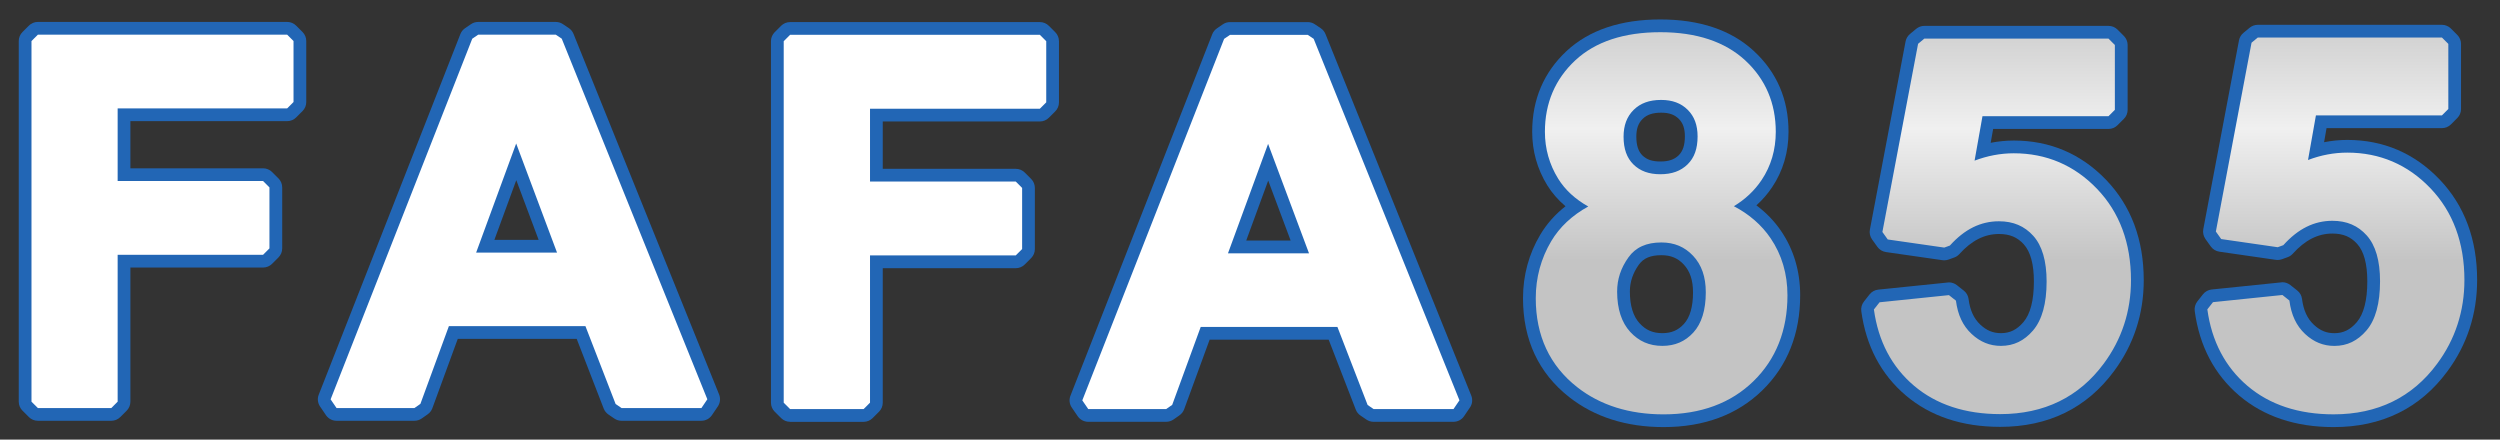 <?xml version="1.0" encoding="utf-8"?>
<!-- Generator: Adobe Illustrator 16.0.0, SVG Export Plug-In . SVG Version: 6.00 Build 0)  -->
<!DOCTYPE svg PUBLIC "-//W3C//DTD SVG 1.1//EN" "http://www.w3.org/Graphics/SVG/1.1/DTD/svg11.dtd">
<svg version="1.1" id="Layer_3" xmlns="http://www.w3.org/2000/svg" xmlns:xlink="http://www.w3.org/1999/xlink" x="0px" y="0px"
	 width="200px" height="35.167px" viewBox="0 47.5 200 35.167" enable-background="new 0 47.5 200 35.167" xml:space="preserve">
<rect x="0" y="47.5" width="200" height="35.167" fill="#333333" stroke="none"/>
<path fill="#2266B5" d="M133.086,81.667c-2.982,0-5.522-0.807-7.547-2.396c-2.453-1.928-3.698-4.588-3.698-7.912
	c0-1.836,0.467-3.549,1.385-5.091c0.512-0.859,1.187-1.62,2.015-2.268c-0.587-0.495-1.076-1.056-1.457-1.672
	c-0.803-1.303-1.209-2.744-1.209-4.285c0-2.587,0.928-4.762,2.757-6.467c1.803-1.672,4.323-2.52,7.496-2.52
	c3.148,0,5.662,0.847,7.471,2.517c1.848,1.702,2.783,3.879,2.783,6.47c0,1.644-0.441,3.135-1.311,4.431
	c-0.355,0.533-0.777,1.019-1.26,1.453c0.787,0.589,1.45,1.277,1.979,2.056c1.011,1.49,1.524,3.22,1.524,5.14
	c0,3.086-1.019,5.645-3.029,7.605C138.985,80.679,136.328,81.667,133.086,81.667z M132.908,67.916c-0.869,0-1.425,0.236-1.804,0.763
	c-0.48,0.674-0.714,1.378-0.714,2.149c0,1.121,0.262,1.975,0.777,2.534c0.5,0.547,1.062,0.79,1.818,0.79
	c0.729,0,1.262-0.227,1.727-0.735c0.485-0.529,0.73-1.38,0.73-2.53c0-0.963-0.241-1.688-0.739-2.224
	C134.223,68.147,133.668,67.916,132.908,67.916z M132.889,56.514c-0.666,0-1.136,0.16-1.482,0.502
	c-0.346,0.346-0.501,0.783-0.501,1.421c0,0.684,0.159,1.172,0.485,1.496c0.345,0.337,0.786,0.487,1.437,0.487
	c0.664,0,1.115-0.154,1.468-0.497c0.332-0.329,0.494-0.821,0.494-1.506c0-0.639-0.151-1.073-0.49-1.412
	C133.955,56.667,133.521,56.514,132.889,56.514z"/>
<path fill="#2266B5" d="M160.017,81.648c-3.044,0-5.585-0.845-7.552-2.512c-1.981-1.681-3.181-3.948-3.561-6.741
	c-0.037-0.272,0.038-0.553,0.21-0.769l0.452-0.575c0.167-0.214,0.422-0.354,0.696-0.382c5.611-0.578,5.617-0.578,5.654-0.578
	c0.228,0,0.452,0.078,0.633,0.22l0.559,0.442c0.209,0.166,0.345,0.403,0.378,0.669c0.112,0.894,0.42,1.563,0.937,2.046
	c0.504,0.473,1.015,0.684,1.651,0.684c0.722,0,1.273-0.271,1.794-0.877c0.56-0.651,0.843-1.748,0.843-3.257
	c0-1.378-0.271-2.378-0.807-2.971c-0.516-0.572-1.13-0.828-1.987-0.828c-1.158,0-2.194,0.526-3.17,1.607
	c-0.112,0.126-0.255,0.222-0.412,0.276l-0.448,0.162c-0.106,0.04-0.225,0.061-0.346,0.061c-0.021,0-0.114-0.006-0.137-0.009
	l-4.53-0.651c-0.271-0.04-0.52-0.189-0.681-0.413l-0.432-0.602c-0.159-0.227-0.224-0.512-0.17-0.782l2.854-15.054
	c0.045-0.23,0.168-0.44,0.35-0.594l0.501-0.415c0.185-0.152,0.416-0.235,0.651-0.235h14.733c0.272,0,0.529,0.106,0.721,0.298
	l0.51,0.51c0.192,0.192,0.298,0.449,0.298,0.721v5.188c0,0.271-0.105,0.527-0.298,0.72l-0.51,0.509
	c-0.191,0.192-0.448,0.3-0.721,0.3h-9.229l-0.197,1.108c0.613-0.119,1.234-0.181,1.851-0.181c2.893,0,5.378,1.061,7.388,3.151
	c1.994,2.077,3.005,4.776,3.005,8.024c0,2.705-0.802,5.155-2.384,7.283C166.93,80.152,163.867,81.648,160.017,81.648z"/>
<path fill="#2266B5" d="M186.689,81.667c-3.042,0-5.584-0.849-7.554-2.522c-1.979-1.683-3.177-3.957-3.557-6.759
	c-0.037-0.271,0.038-0.549,0.205-0.766l0.454-0.576c0.172-0.217,0.426-0.357,0.696-0.384c5.616-0.58,5.622-0.58,5.659-0.58
	c0.228,0,0.452,0.078,0.632,0.22l0.559,0.443c0.21,0.165,0.345,0.403,0.378,0.67c0.114,0.898,0.42,1.571,0.938,2.058
	c0.502,0.473,1.012,0.684,1.648,0.684c0.72,0,1.272-0.271,1.795-0.881c0.559-0.652,0.842-1.754,0.842-3.272
	c0-1.386-0.271-2.392-0.809-2.988c-0.515-0.573-1.128-0.83-1.986-0.83c-1.155,0-2.191,0.528-3.166,1.612
	c-0.111,0.124-0.254,0.222-0.414,0.278l-0.447,0.162c-0.108,0.041-0.227,0.062-0.348,0.062c-0.021,0-0.116-0.006-0.138-0.009
	l-4.529-0.655c-0.271-0.039-0.52-0.189-0.681-0.412l-0.431-0.602c-0.16-0.229-0.223-0.513-0.172-0.784l2.855-15.105
	c0.044-0.234,0.169-0.446,0.351-0.597l0.5-0.415c0.185-0.15,0.414-0.235,0.65-0.235h14.733c0.272,0,0.529,0.108,0.722,0.3
	l0.509,0.509c0.192,0.192,0.299,0.45,0.299,0.721v5.208c0,0.272-0.106,0.528-0.299,0.72l-0.509,0.511
	c-0.192,0.192-0.449,0.298-0.722,0.298h-9.229l-0.197,1.125c0.612-0.121,1.232-0.183,1.852-0.183c2.894,0,5.38,1.065,7.39,3.165
	c1.991,2.082,3.002,4.788,3.002,8.046c0,2.715-0.803,5.174-2.383,7.307C193.607,80.167,190.547,81.667,186.689,81.667z"/>
<path fill="#2266B5" d="M3.029,81.162c-0.272,0-0.528-0.105-0.72-0.298l-0.51-0.511C1.606,80.162,1.5,79.906,1.5,79.633v-28.85
	c0-0.271,0.106-0.528,0.299-0.721l0.51-0.509c0.192-0.192,0.448-0.299,0.72-0.299h19.943c0.272,0,0.528,0.106,0.721,0.299
	l0.509,0.509c0.193,0.192,0.299,0.449,0.299,0.721v4.88c0,0.272-0.106,0.529-0.299,0.721l-0.509,0.51
	c-0.192,0.192-0.448,0.298-0.721,0.298h-12.54v3.772h10.615c0.271,0,0.528,0.107,0.721,0.299l0.509,0.509
	c0.193,0.192,0.299,0.45,0.299,0.722v4.879c0,0.271-0.106,0.528-0.299,0.721l-0.509,0.51c-0.193,0.191-0.449,0.299-0.721,0.299
	H10.432v10.731c0,0.272-0.106,0.528-0.299,0.72l-0.51,0.511c-0.192,0.192-0.448,0.298-0.72,0.298H3.029z"/>
<path fill="#2266B5" d="M49.722,81.162c-0.207,0-0.406-0.062-0.578-0.18l-0.473-0.324c-0.168-0.116-0.299-0.277-0.374-0.471
	l-2.161-5.578h-9.514l-2.033,5.55c-0.073,0.197-0.203,0.366-0.374,0.485l-0.478,0.335c-0.172,0.119-0.375,0.183-0.584,0.183h-6.231
	c-0.337,0-0.652-0.166-0.842-0.444l-0.474-0.697c-0.19-0.278-0.23-0.633-0.106-0.946l11.331-28.849
	c0.075-0.191,0.204-0.353,0.375-0.47l0.474-0.323c0.169-0.115,0.367-0.177,0.574-0.177h6.21c0.204,0,0.401,0.06,0.569,0.174
	l0.472,0.317c0.168,0.112,0.298,0.272,0.375,0.462l11.65,28.852c0.125,0.315,0.088,0.671-0.101,0.951l-0.473,0.701
	c-0.191,0.281-0.507,0.449-0.845,0.449H49.722z M43.092,66.691l-1.789-4.779l-1.753,4.779H43.092z"/>
<path fill="#2266B5" d="M63.206,81.244c-0.272,0-0.528-0.108-0.721-0.301l-0.509-0.508c-0.192-0.192-0.299-0.45-0.299-0.721V50.796
	c0-0.271,0.106-0.528,0.299-0.721l0.509-0.509c0.192-0.192,0.449-0.299,0.721-0.299h19.983c0.272,0,0.528,0.106,0.721,0.299
	l0.509,0.509c0.192,0.192,0.298,0.449,0.298,0.721v4.893c0,0.271-0.106,0.528-0.298,0.72l-0.509,0.51
	c-0.193,0.192-0.449,0.299-0.721,0.299H70.62v3.787h10.64c0.272,0,0.528,0.107,0.721,0.299l0.51,0.51
	c0.192,0.192,0.298,0.449,0.298,0.721v4.892c0,0.271-0.106,0.527-0.298,0.72l-0.51,0.51c-0.192,0.192-0.448,0.299-0.721,0.299H70.62
	v10.761c0,0.271-0.106,0.528-0.299,0.721l-0.509,0.508c-0.193,0.192-0.449,0.301-0.721,0.301H63.206z"/>
<path fill="#2266B5" d="M109.886,81.244c-0.207,0-0.406-0.063-0.577-0.18l-0.476-0.326c-0.168-0.115-0.298-0.278-0.373-0.473
	l-2.166-5.591H96.77l-2.037,5.565c-0.072,0.197-0.202,0.365-0.375,0.486L93.88,81.06c-0.172,0.118-0.374,0.184-0.583,0.184h-6.239
	c-0.336,0-0.651-0.167-0.841-0.446l-0.475-0.695c-0.19-0.276-0.23-0.631-0.106-0.946L96.98,50.238
	c0.075-0.191,0.204-0.353,0.375-0.47l0.474-0.323c0.169-0.115,0.368-0.177,0.574-0.177h6.218c0.202,0,0.399,0.06,0.569,0.174
	l0.475,0.32c0.17,0.116,0.298,0.275,0.375,0.465l11.66,28.917c0.127,0.313,0.09,0.671-0.102,0.953l-0.473,0.697
	c-0.188,0.28-0.504,0.449-0.844,0.449H109.886z M103.252,66.745l-1.795-4.8l-1.76,4.8H103.252z"/>
<g>
	<g>
		<path fill="#FFFFFF" d="M105.094,50.606l-0.473-0.319h-6.218l-0.474,0.323L86.584,79.529l0.474,0.694h6.239l0.479-0.334
			l2.281-6.235h10.936l2.417,6.245l0.476,0.324h6.396l0.474-0.698L105.094,50.606z M98.238,67.765l3.209-8.756l3.273,8.756H98.238z
			 M63.206,50.287l-0.509,0.51v28.918l0.509,0.509h5.886l0.509-0.509V67.933H81.26l0.51-0.508v-4.892l-0.51-0.509H69.601v-5.826
			h13.588l0.51-0.51v-4.893l-0.51-0.51H63.206z M44.464,50.274h-6.21l-0.474,0.323l-11.331,28.85l0.474,0.696h6.231l0.478-0.334
			l2.279-6.219h10.923l2.414,6.228l0.475,0.325h6.391l0.473-0.701l-11.649-28.85L44.464,50.274z M38.09,67.71l3.204-8.73l3.269,8.73
			H38.09z M3.029,50.274l-0.51,0.51v28.85l0.51,0.51h5.874l0.509-0.51V67.882h11.635l0.509-0.51v-4.879l-0.509-0.511H9.412v-5.81
			h13.56l0.51-0.51v-4.88l-0.51-0.51H3.029z"/>
	</g>
</g>
<g>
	<g>
		
			<linearGradient id="SVGID_1_" gradientUnits="userSpaceOnUse" x1="160.007" y1="49.744" x2="160.007" y2="80.316" gradientTransform="matrix(1 0 0 1 0 0.332)">
			<stop  offset="0" style="stop-color:#D1D1D1"/>
			<stop  offset="0.253" style="stop-color:#F0F0F0"/>
			<stop  offset="0.597" style="stop-color:#C4C4C4"/>
		</linearGradient>
		<path fill="url(#SVGID_1_)" d="M194.435,62.56c-1.809-1.891-4.049-2.85-6.653-2.85c-1.06,0-2.11,0.198-3.141,0.591l0.633-3.571
			h10.082l0.51-0.51v-5.208l-0.51-0.509h-14.733l-0.5,0.414l-2.854,15.107l0.427,0.601l4.521,0.653l0.45-0.164
			c1.18-1.313,2.464-1.95,3.925-1.95c1.143,0,2.04,0.382,2.744,1.168c0.711,0.79,1.068,2.025,1.068,3.669
			c0,1.768-0.364,3.091-1.086,3.936c-0.713,0.832-1.551,1.236-2.568,1.236c-0.891,0-1.658-0.314-2.348-0.96
			c-0.697-0.655-1.107-1.529-1.25-2.672l-0.558-0.442l-5.553,0.573l-0.453,0.576c0.346,2.546,1.427,4.605,3.208,6.12
			c1.778,1.513,4.099,2.279,6.894,2.279c3.514,0,6.301-1.361,8.281-4.047c1.448-1.953,2.183-4.207,2.183-6.699
			C197.153,66.916,196.238,64.445,194.435,62.56z M161.105,59.763c-1.059,0-2.11,0.198-3.139,0.588l0.632-3.555h10.082l0.509-0.509
			v-5.188l-0.509-0.51h-14.733l-0.5,0.415l-2.855,15.054l0.428,0.599l4.521,0.65l0.45-0.163c1.18-1.309,2.463-1.942,3.926-1.942
			c1.141,0,2.038,0.38,2.744,1.163c0.71,0.787,1.068,2.017,1.068,3.653c0,1.76-0.365,3.077-1.087,3.92
			c-0.711,0.83-1.551,1.232-2.568,1.232c-0.891,0-1.659-0.313-2.348-0.958c-0.698-0.651-1.106-1.522-1.251-2.661l-0.559-0.441
			l-5.55,0.572l-0.453,0.575c0.347,2.537,1.427,4.59,3.208,6.101c1.778,1.507,4.097,2.271,6.895,2.271
			c3.511,0,6.297-1.357,8.279-4.033c1.448-1.948,2.184-4.194,2.184-6.676c0-2.976-0.915-5.438-2.72-7.316
			C165.948,60.718,163.709,59.763,161.105,59.763z M138.71,63.996c0.907-0.547,1.651-1.246,2.216-2.089
			c0.754-1.125,1.136-2.426,1.136-3.863c0-2.295-0.825-4.22-2.453-5.722c-1.617-1.49-3.899-2.246-6.781-2.246
			c-2.908,0-5.197,0.757-6.801,2.247c-1.615,1.503-2.434,3.427-2.434,5.721c0,1.352,0.356,2.611,1.059,3.749
			c0.549,0.89,1.357,1.637,2.408,2.227c-1.292,0.711-2.284,1.641-2.958,2.769c-0.823,1.383-1.241,2.921-1.241,4.571
			c0,2.995,1.113,5.386,3.309,7.109c1.841,1.447,4.168,2.18,6.917,2.18c2.966,0,5.384-0.892,7.187-2.65
			c1.808-1.762,2.723-4.075,2.723-6.875c0-1.713-0.454-3.25-1.35-4.567C140.932,65.502,139.945,64.644,138.71,63.996z
			 M130.688,56.294c0.541-0.538,1.26-0.8,2.2-0.8c0.897,0,1.595,0.258,2.128,0.79c0.533,0.528,0.791,1.227,0.791,2.133
			c0,0.974-0.261,1.703-0.799,2.23c-0.542,0.533-1.254,0.792-2.182,0.792c-0.913,0-1.617-0.256-2.15-0.782
			c-0.532-0.522-0.791-1.249-0.791-2.221C129.886,57.532,130.148,56.832,130.688,56.294z M135.466,74.104
			c-0.657,0.717-1.47,1.066-2.479,1.066c-1.037,0-1.879-0.366-2.569-1.118c-0.693-0.755-1.047-1.839-1.047-3.225
			c0-0.993,0.297-1.889,0.908-2.742c0.572-0.799,1.434-1.188,2.63-1.188c1.036,0,1.869,0.35,2.541,1.07
			c0.683,0.73,1.013,1.685,1.013,2.918C136.462,72.3,136.128,73.382,135.466,74.104z"/>
	</g>
</g>
</svg>
